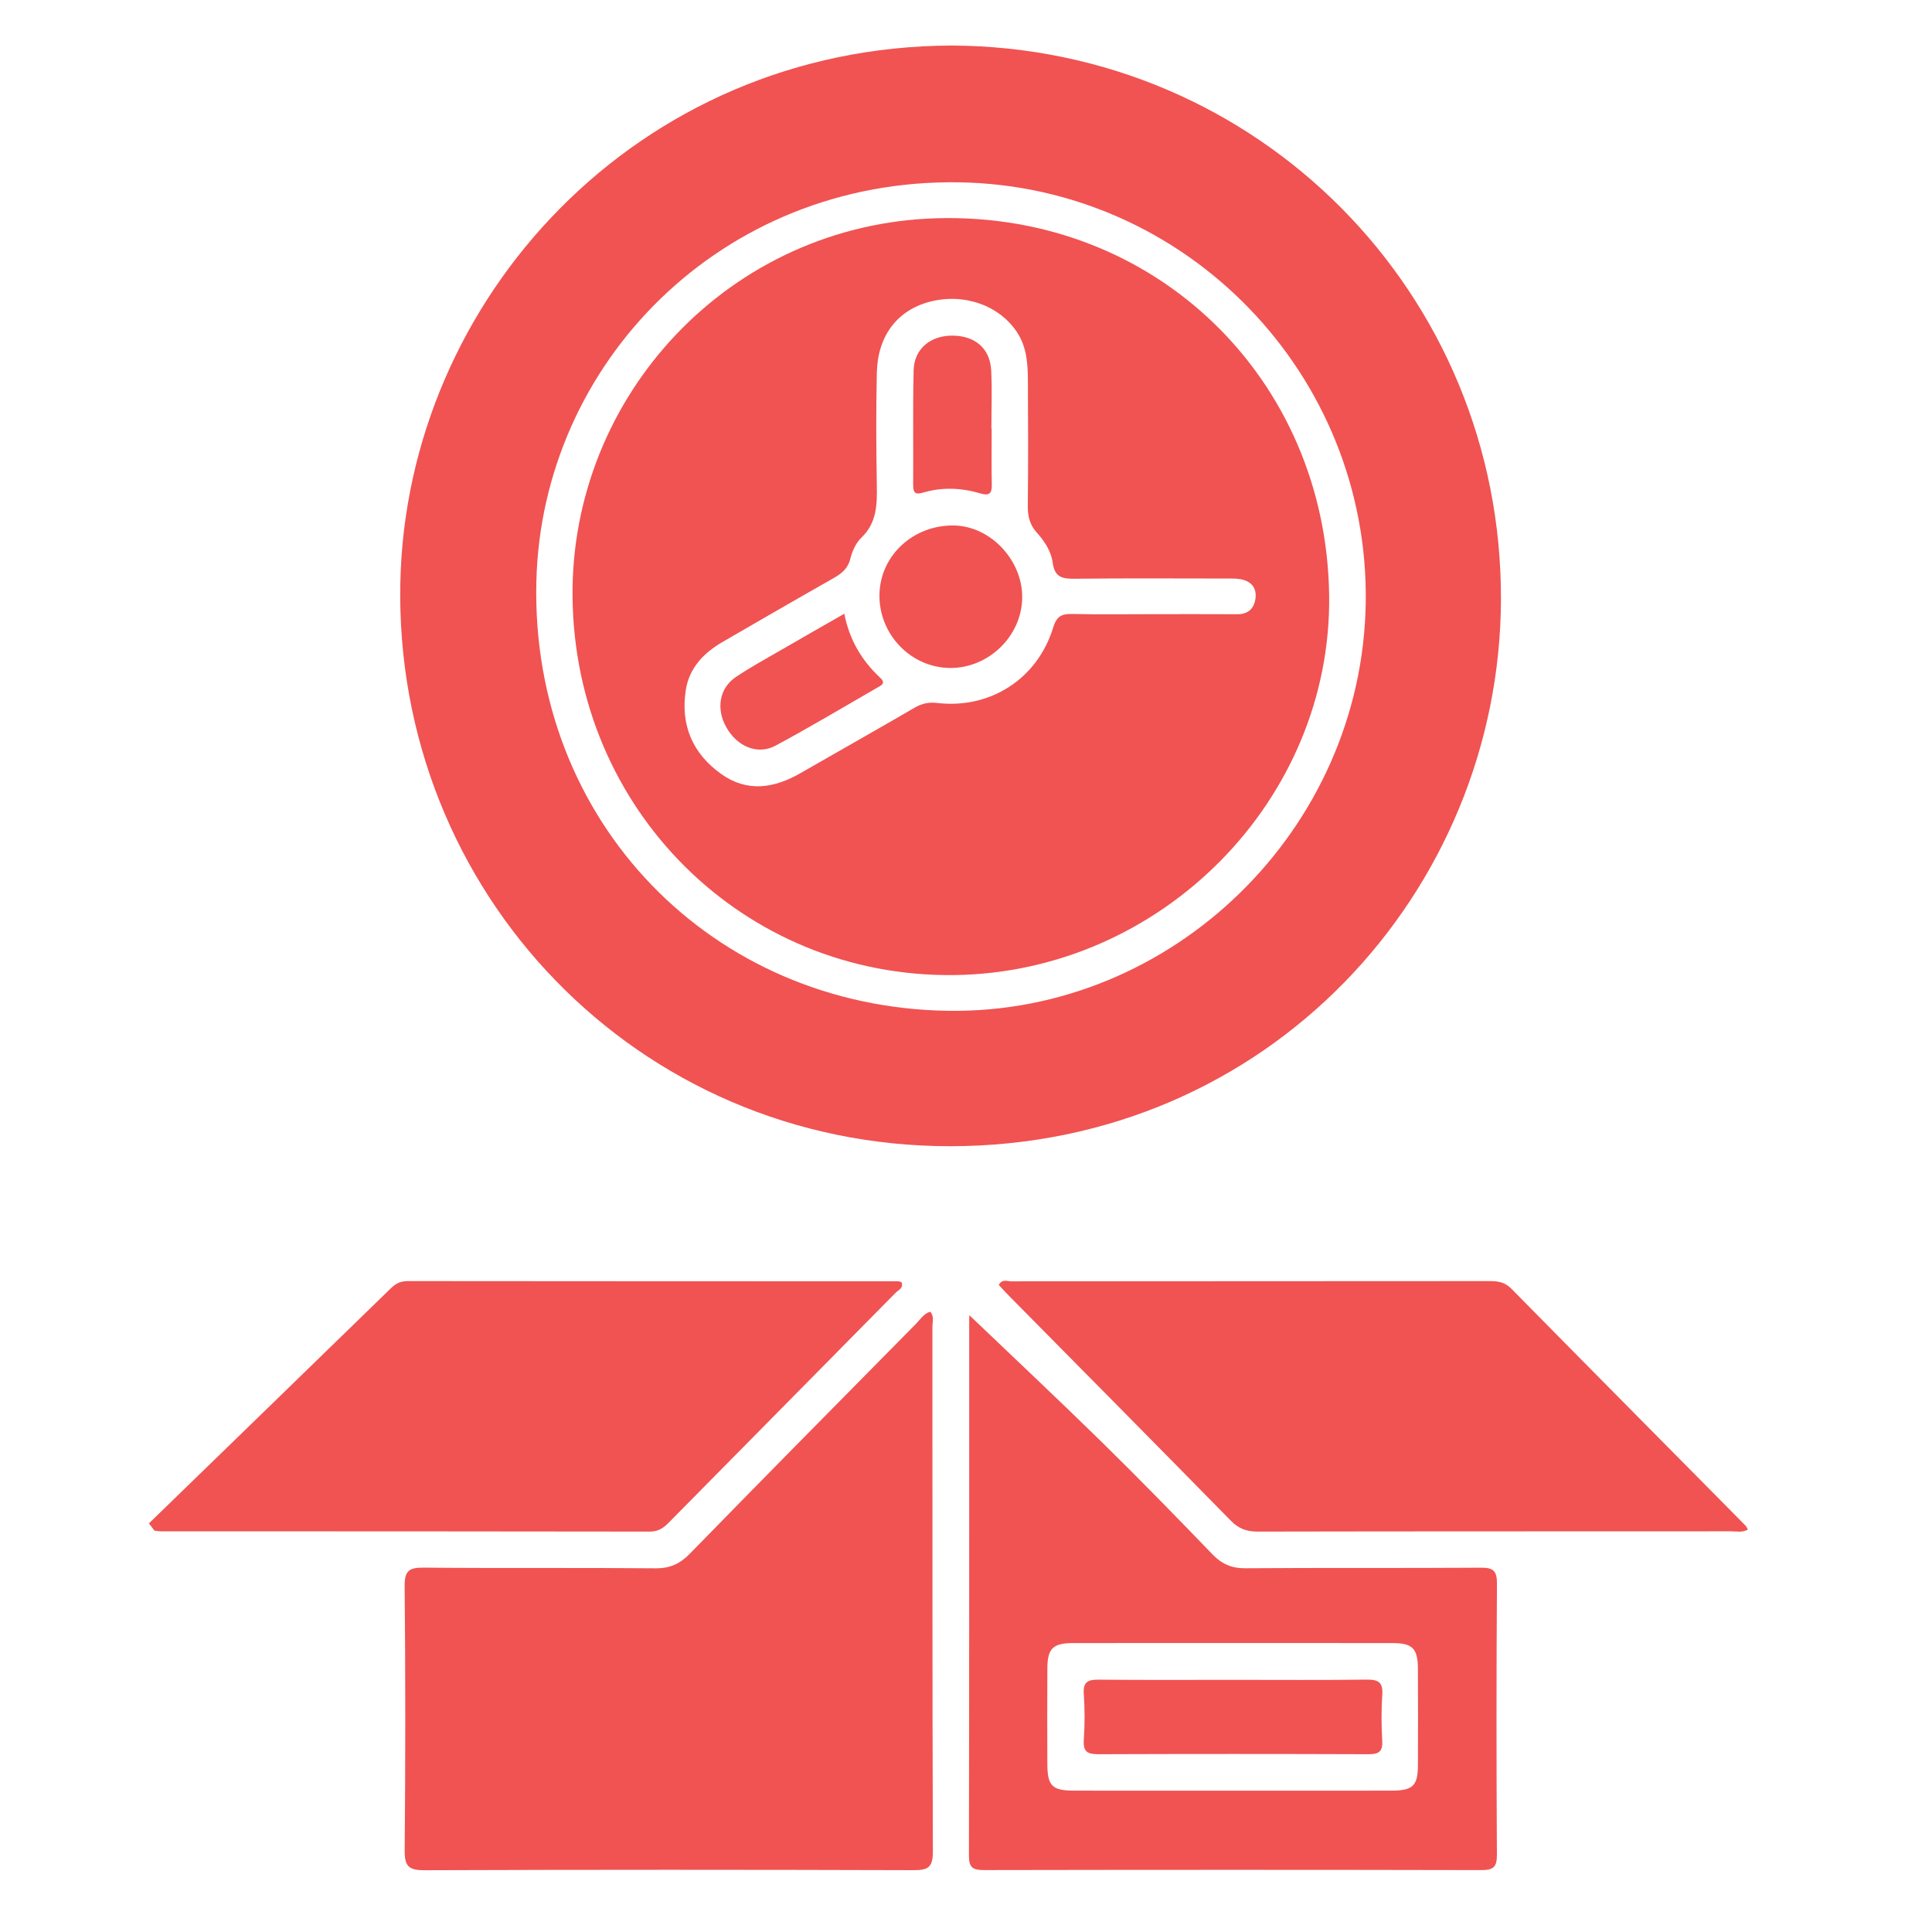 <?xml version="1.0" encoding="utf-8"?>
<!-- Generator: Adobe Illustrator 16.0.0, SVG Export Plug-In . SVG Version: 6.00 Build 0)  -->
<!DOCTYPE svg PUBLIC "-//W3C//DTD SVG 1.1//EN" "http://www.w3.org/Graphics/SVG/1.1/DTD/svg11.dtd">
<svg version="1.1" id="Layer_1" xmlns="http://www.w3.org/2000/svg" xmlns:xlink="http://www.w3.org/1999/xlink" x="0px" y="0px"
	 width="416.16px" height="416.16px" viewBox="0 0 416.16 416.16" enable-background="new 0 0 416.16 416.16" xml:space="preserve">
<g>
	<path fill-rule="evenodd" clip-rule="evenodd" fill="#F05352" d="M200.381,282.553c-1.416,0.4-2.12,1.637-3.034,2.562
		c-16.275,16.483-32.559,32.963-48.737,49.539c-2.138,2.191-4.273,3.192-7.398,3.164c-16.634-0.15-33.271,0.011-49.905-0.145
		c-3.136-0.028-4.178,0.599-4.145,3.991c0.185,18.976,0.176,37.954,0.008,56.929c-0.03,3.376,0.841,4.271,4.239,4.259
		c35.118-0.129,70.238-0.119,105.355-0.011c3.123,0.009,4.189-0.582,4.178-3.989c-0.13-37.704-0.07-75.412-0.094-113.118
		C200.847,284.694,201.277,283.534,200.381,282.553z"/>
	<path fill-rule="evenodd" clip-rule="evenodd" fill="#F05352" d="M375.954,328.578c-16.802-16.989-33.631-33.95-50.393-50.979
		c-1.379-1.399-2.831-1.646-4.62-1.645c-34.365,0.029-68.73,0.016-103.096,0.05c-0.86,0.001-1.974-0.577-2.706,0.775
		c0.716,0.765,1.439,1.578,2.203,2.351c15.927,16.124,31.885,32.216,47.746,48.4c1.698,1.733,3.386,2.386,5.774,2.382
		c33.996-0.069,67.991-0.043,101.987-0.065c1.173-0.001,2.411,0.329,3.661-0.37C376.305,329.136,376.181,328.807,375.954,328.578z"
		/>
	<path fill-rule="evenodd" clip-rule="evenodd" fill="#F05352" d="M144.066,327.967c16.255-16.49,32.543-32.949,48.797-49.441
		c0.604-0.614,1.779-1.024,1.361-2.295c-0.262-0.092-0.477-0.231-0.691-0.231c-35.226-0.013-70.454-0.01-105.681-0.048
		c-1.471-0.001-2.53,0.448-3.577,1.469c-17.38,16.928-34.792,33.821-52.197,50.722c0.397,0.521,0.795,1.04,1.193,1.561
		c0.462,0.052,0.924,0.148,1.386,0.148c35.104,0.009,70.208-0.004,105.313,0.059C141.793,329.912,142.9,329.148,144.066,327.967z"/>
	<path fill-rule="evenodd" clip-rule="evenodd" fill="#F05352" d="M323.311,129.27c0.281-66.087-52.386-119.188-118.335-119.458
		C137.296,10.019,87.505,64.416,86.234,125.499c-1.385,66.529,50.955,121.459,118.508,121.4
		C273.191,246.84,323.043,192,323.311,129.27z M204.284,217.732c-50.985-0.715-89.98-40.831-88.75-92.448
		c1.121-47.034,39.86-86.775,90.976-86.012c49.226,0.735,88.479,41.558,87.673,90.666
		C293.384,178.649,252.672,218.408,204.284,217.732z"/>
	<path fill-rule="evenodd" clip-rule="evenodd" fill="#F05352" d="M318.891,337.687c-16.88,0.117-33.762-0.007-50.643,0.121
		c-2.979,0.023-5.078-0.921-7.107-3.026c-7.784-8.069-15.604-16.111-23.608-23.957c-9.487-9.302-19.18-18.393-28.721-27.516
		c0.009-0.143-0.043,0.312-0.043,0.766c-0.005,38.566,0.016,77.135-0.058,115.702c-0.005,2.535,0.883,3.046,3.221,3.042
		c35.733-0.066,71.468-0.072,107.2,0.006c2.565,0.004,3.318-0.692,3.305-3.294c-0.106-19.469-0.121-38.937,0.013-58.405
		C322.469,338.258,321.581,337.668,318.891,337.687z M305.43,380.146c-0.017,4.542-1.061,5.558-5.756,5.565
		c-11.464,0.021-22.927,0.007-34.391,0.008c-11.34,0-22.681,0.015-34.021-0.008c-4.593-0.008-5.638-1.053-5.659-5.663
		c-0.031-6.903-0.039-13.807,0.003-20.709c0.026-4.269,1.208-5.413,5.573-5.416c22.927-0.016,45.854-0.018,68.781,0.001
		c4.303,0.005,5.443,1.17,5.464,5.513C305.461,366.342,305.455,373.243,305.43,380.146z"/>
	<path fill-rule="evenodd" clip-rule="evenodd" fill="#F05352" d="M294.348,361.797c-9.613,0.12-19.229,0.049-28.846,0.048
		c-9.615,0-19.232,0.055-28.846-0.04c-2.297-0.021-3.387,0.461-3.205,3.063c0.231,3.312,0.223,6.664,0,9.977
		c-0.176,2.614,0.962,3.027,3.23,3.02c19.354-0.07,38.71-0.071,58.063,0.001c2.184,0.008,3.121-0.504,2.995-2.859
		c-0.178-3.319-0.222-6.667,0.008-9.98C297.938,362.294,296.811,361.767,294.348,361.797z"/>
	<path fill-rule="evenodd" clip-rule="evenodd" fill="#F05352" d="M201.885,47.008c-44.786,1.237-78.918,38.307-78.559,81.427
		c0.383,46.071,36.97,82.185,82.231,81.598c44.647-0.579,81.337-37.749,80.747-81.802C285.678,81.595,248.903,45.708,201.885,47.008
		z M270.449,128.758c-0.229,2.171-1.461,3.565-3.916,3.549c-6.162-0.04-12.325-0.013-18.486-0.012
		c-5.67,0.001-11.341,0.085-17.007-0.041c-2.242-0.05-3.408,0.381-4.165,2.868c-3.364,11.069-13.522,17.63-24.973,16.303
		c-1.849-0.214-3.292,0.087-4.86,0.999c-8.196,4.764-16.453,9.425-24.676,14.146c-5.656,3.248-11.435,4.128-17.018,0.151
		c-6.136-4.372-8.785-10.501-7.638-18.016c0.743-4.879,3.91-8.098,8.02-10.478c7.886-4.565,15.772-9.13,23.698-13.625
		c1.774-1.006,3.182-2.042,3.729-4.223c0.408-1.624,1.188-3.411,2.364-4.537c3.419-3.271,3.418-7.277,3.346-11.517
		c-0.138-8.008-0.175-16.023,0.005-24.03c0.178-8.008,4.446-13.504,11.462-15.317c7.405-1.913,15.077,0.862,18.837,6.744
		c2.032,3.177,2.221,6.735,2.24,10.311c0.051,8.997,0.078,17.994-0.021,26.99c-0.024,2.223,0.436,4.041,1.951,5.715
		c1.668,1.841,3.099,4.05,3.411,6.462c0.416,3.211,2.131,3.49,4.795,3.46c10.721-0.119,21.444-0.053,32.165-0.045
		c1.107,0,2.231-0.048,3.319,0.118C269.285,125.079,270.697,126.416,270.449,128.758z"/>
	<path fill-rule="evenodd" clip-rule="evenodd" fill="#F05352" d="M205.521,113.194c-8.77-0.164-15.927,6.45-16.082,14.861
		c-0.158,8.56,6.73,15.743,15.18,15.828c8.301,0.083,15.439-6.831,15.566-15.076C220.309,120.707,213.391,113.341,205.521,113.194z"
		/>
	<path fill-rule="evenodd" clip-rule="evenodd" fill="#F05352" d="M181.862,132.202c-4.779,2.74-9.158,5.226-13.513,7.753
		c-3.302,1.916-6.67,3.742-9.833,5.869c-3.58,2.406-4.307,6.858-2.063,10.842c2.343,4.162,6.734,6.029,10.615,3.943
		c7.375-3.963,14.57-8.259,21.824-12.444c0.786-0.454,2.043-0.934,0.747-2.136C185.657,142.339,182.981,137.871,181.862,132.202z"/>
	<path fill-rule="evenodd" clip-rule="evenodd" fill="#F05352" d="M196.699,104.473c-0.01,1.685,0.463,2.135,2.171,1.629
		c4.105-1.216,8.253-1.028,12.337,0.19c1.757,0.524,2.473,0.099,2.43-1.83c-0.09-4.055-0.027-8.112-0.027-12.168
		c-0.02,0-0.04,0-0.06,0c0-4.178,0.176-8.367-0.046-12.533c-0.251-4.719-3.482-7.445-8.35-7.467
		c-4.758-0.02-8.246,2.866-8.354,7.475C196.607,88,196.753,96.238,196.699,104.473z"/>
</g>
</svg>
